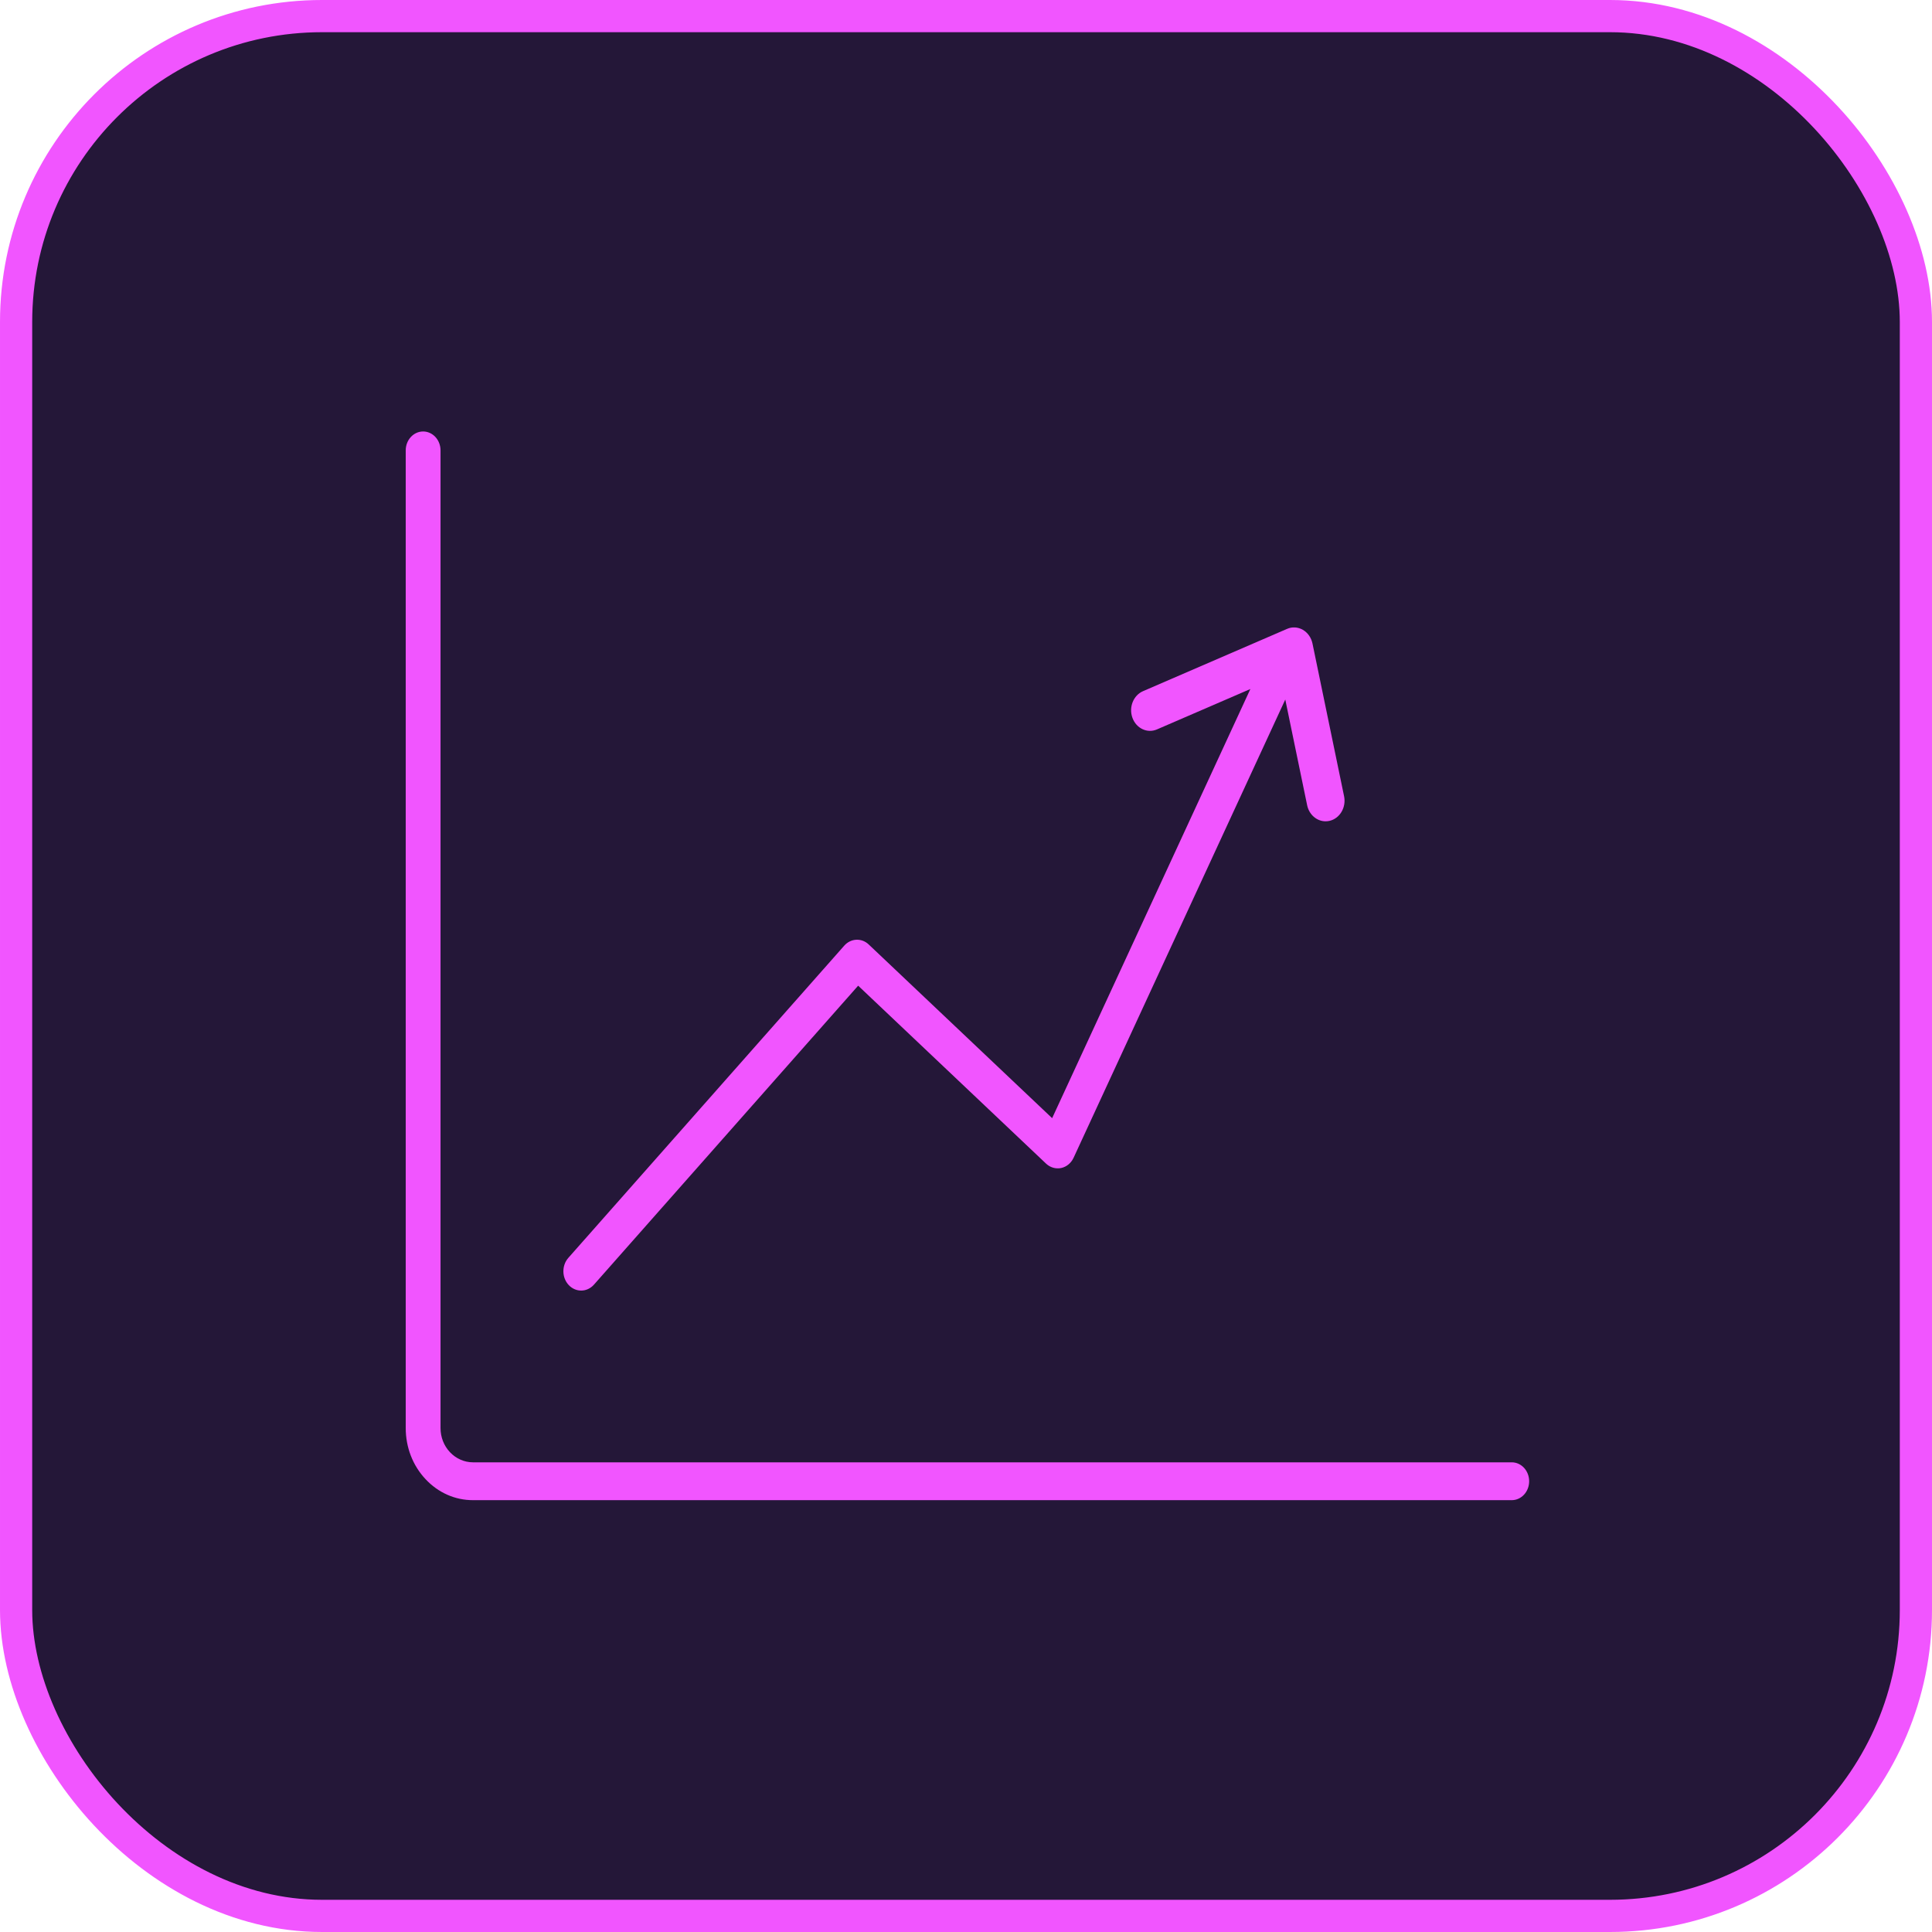 <svg xmlns="http://www.w3.org/2000/svg" width="600" height="600" fill="none"><rect width="590" height="590" x="5" y="5" fill="#241738" stroke="#F155FF" stroke-width="10" rx="95"/><path fill="#F155FF" d="M469.486 454.137H146.88c-2.673 0-5.277-1.152-7.157-3.161-1.88-2.009-2.913-4.666-2.913-7.497V139.876c0-3.247-2.417-5.876-5.405-5.876-2.987 0-5.405 2.629-5.405 5.876v303.603c0 6.009 2.183 11.648 6.145 15.875 3.93 4.214 9.165 6.536 14.735 6.536h322.606c2.987 0 5.405-2.628 5.405-5.876s-2.418-5.877-5.405-5.877z"/><path fill="#F155FF" d="M180.482 400.798c1.448 0 2.896-.619 3.977-1.84l82.049-92.847 58.358 55.267c1.283 1.215 3.036 1.708 4.686 1.36 1.673-.353 3.1-1.534 3.866-3.19l65.737-142.299 6.791 32.825c.618 2.97 3.041 4.991 5.73 4.991.426 0 .863-.053 1.294-.157 3.168-.775 5.155-4.197 4.446-7.636l-9.814-47.428c-.378-1.824-1.475-3.375-2.992-4.25-1.529-.879-3.329-.989-4.916-.283l-44.714 19.337c-3.014 1.302-4.489 5.02-3.286 8.296 1.204 3.283 4.622 4.892 7.631 3.573l28.991-12.536-61.564 133.276-56.963-53.941c-2.205-2.101-5.555-1.939-7.599.365l-85.686 96.962c-2.109 2.392-2.04 6.19.154 8.482 1.07 1.118 2.45 1.673 3.824 1.673z"/></svg>